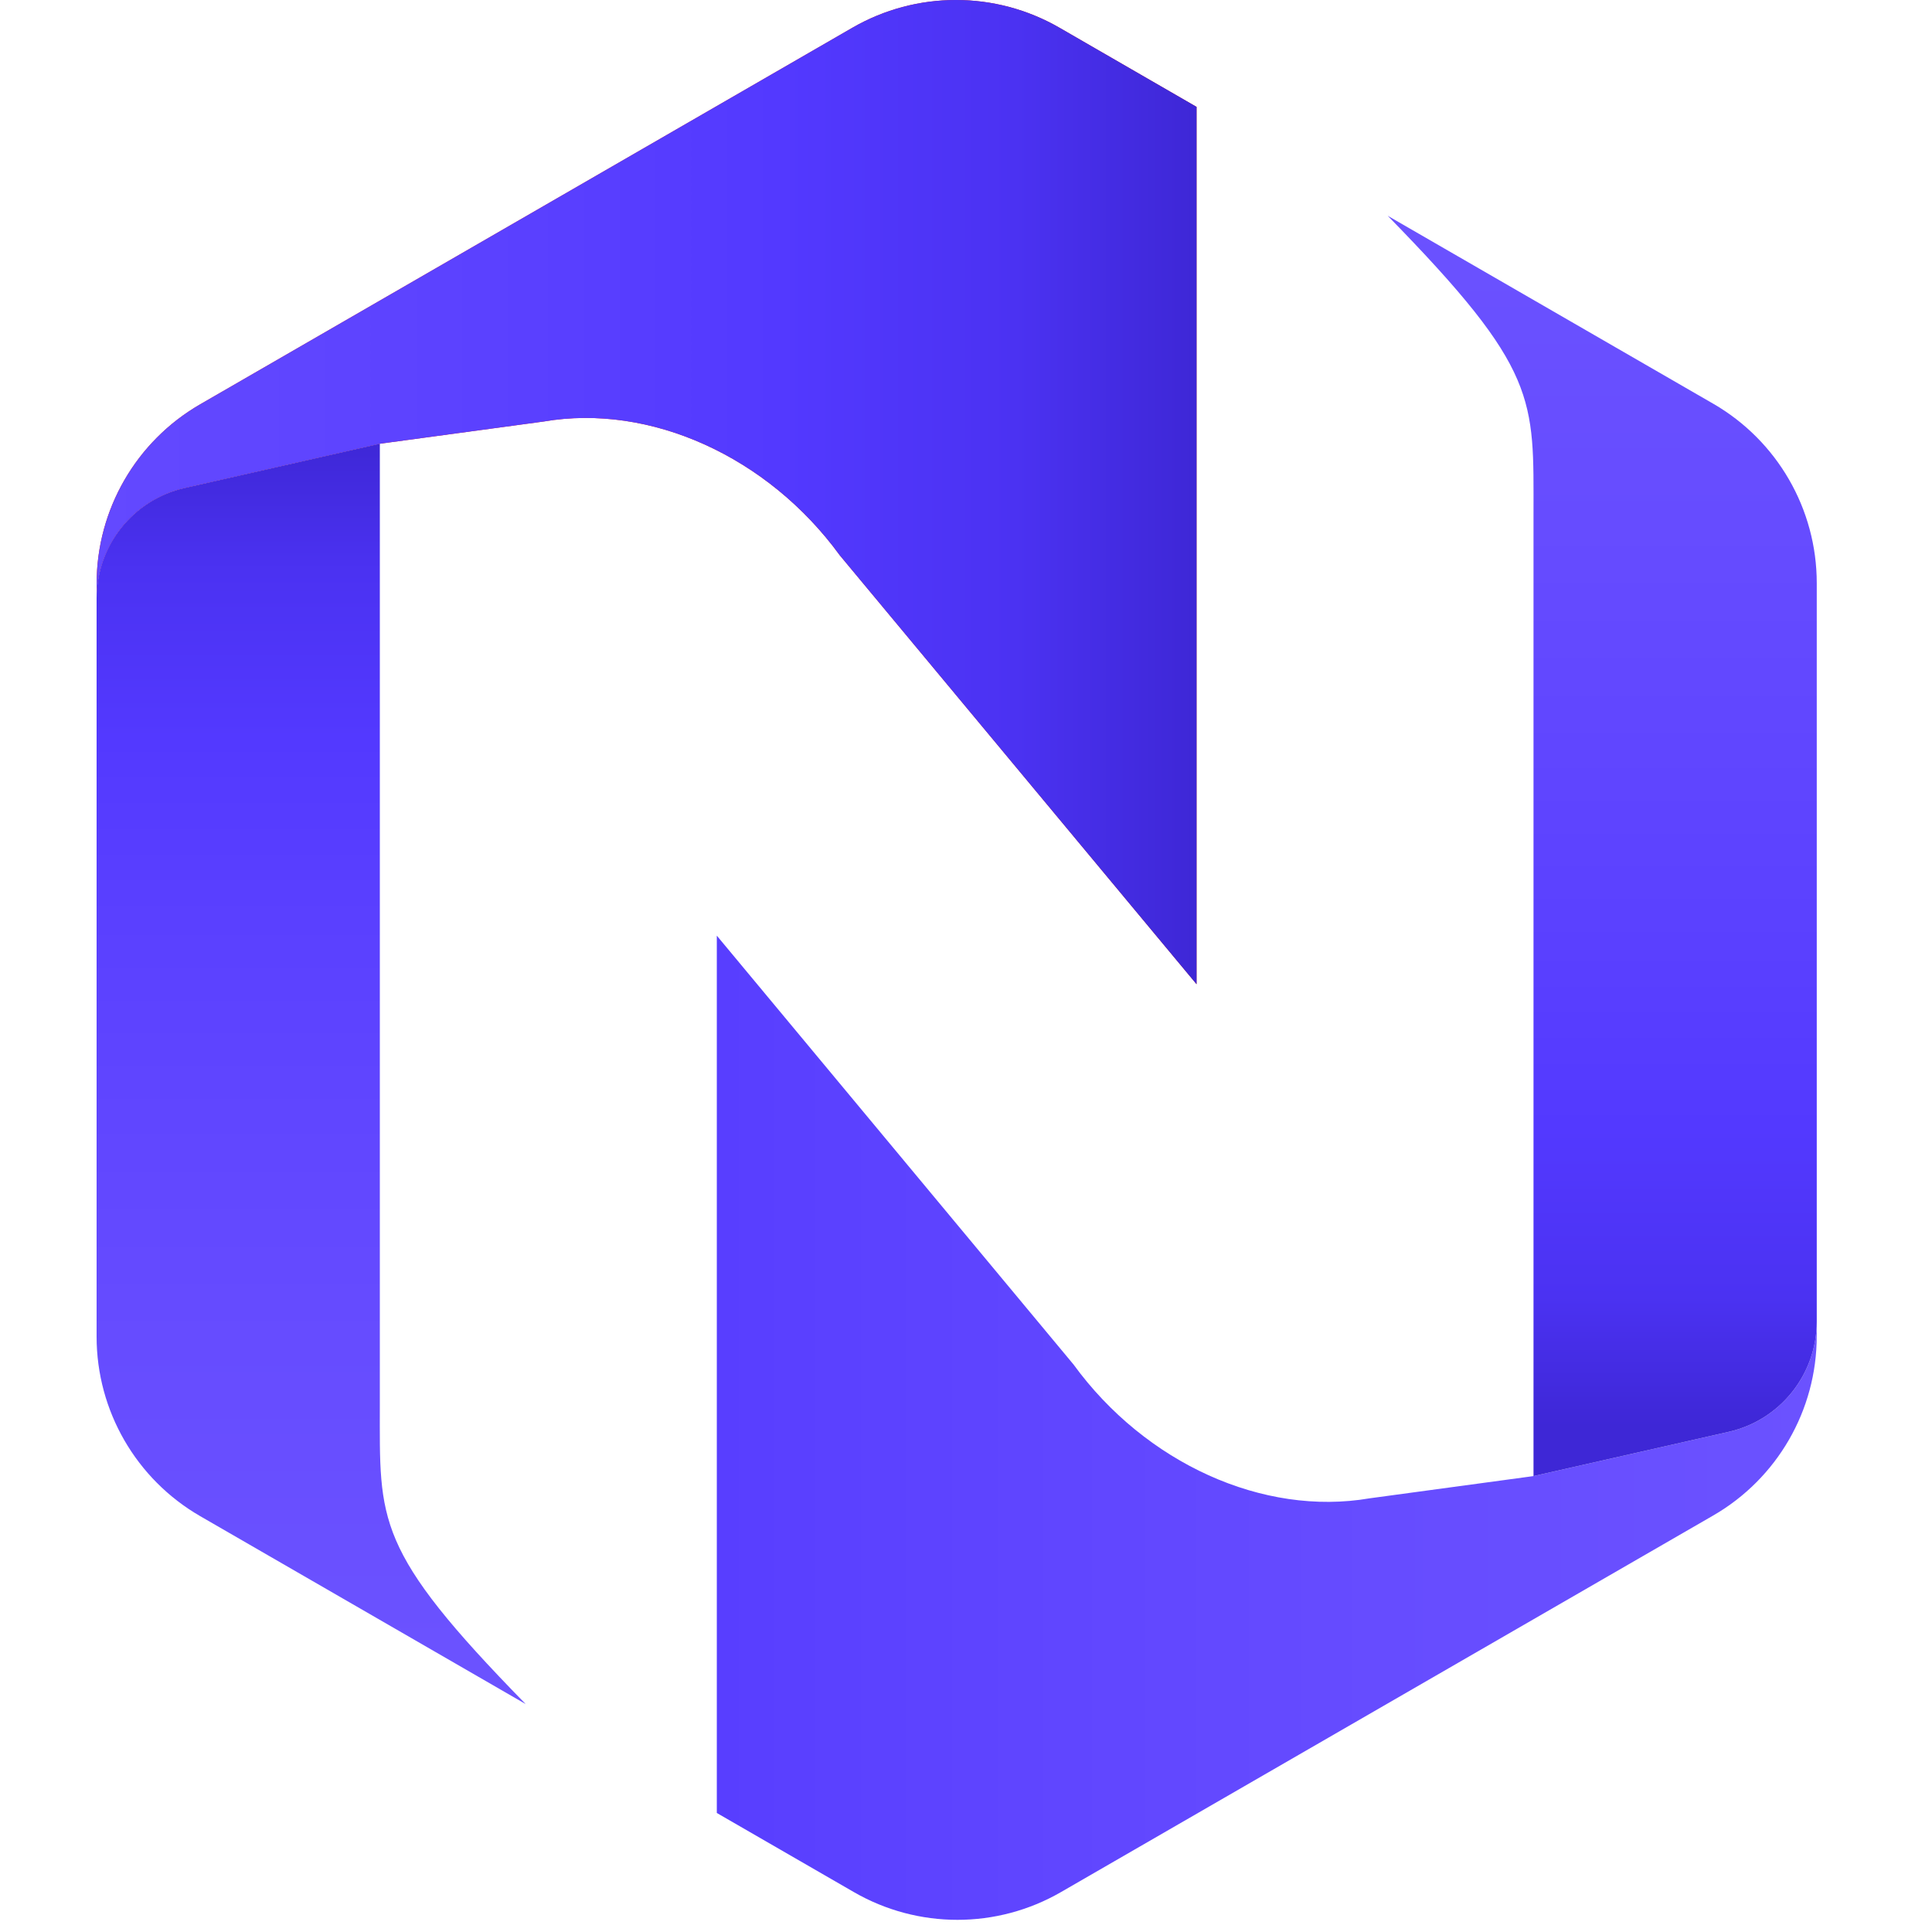 <svg width="100" height="100" viewBox="0 0 100 100" fill="none" xmlns="http://www.w3.org/2000/svg">
<path d="M89.475 74.112L79.374 76.402L70.89 77.553C65.389 78.498 59.288 75.74 55.564 70.624L37.102 48.429V93.839L44.196 97.934C47.513 99.849 51.6 99.849 54.916 97.934L88.674 78.443C91.991 76.529 94.034 72.989 94.034 69.159V68.402C94.035 71.138 92.142 73.507 89.475 74.112Z" fill="url(#paint0_linear_1868_489)"/>
<path d="M88.674 20.895L71.825 11.167C79.666 19.176 79.374 20.618 79.374 26.647V73.496V76.402L89.475 74.112C92.142 73.507 94.035 71.137 94.035 68.403V56.249V30.18C94.035 26.35 91.992 22.811 88.674 20.895Z" fill="url(#paint1_linear_1868_489)"/>
<path d="M9.56 25.258L19.661 22.968L28.145 21.817C33.646 20.872 39.747 23.63 43.471 28.747L61.933 50.941V5.532L54.839 1.436C51.522 -0.479 47.435 -0.479 44.119 1.436L10.361 20.927C7.044 22.842 5.001 26.381 5.001 30.211V30.968C5.001 28.233 6.894 25.863 9.56 25.258Z" fill="url(#paint2_linear_1868_489)"/>
<path d="M9.56 25.258L19.661 22.968L28.145 21.817C33.646 20.872 39.747 23.63 43.471 28.747L61.933 50.941V5.532L54.839 1.436C51.522 -0.479 47.435 -0.479 44.119 1.436L10.361 20.927C7.044 22.842 5.001 26.381 5.001 30.211V30.968C5.001 28.233 6.894 25.863 9.56 25.258Z" fill="url(#paint3_linear_1868_489)"/>
<path d="M10.361 78.475L27.21 88.203C19.369 80.194 19.66 78.752 19.66 72.722V25.873V22.967L9.559 25.257C6.893 25.862 5 28.232 5 30.966V43.12V69.189C5.001 73.02 7.044 76.559 10.361 78.475Z" fill="url(#paint4_linear_1868_489)"/>
<defs>
<linearGradient id="paint0_linear_1868_489" x1="94.034" y1="73.9" x2="6.521" y2="73.9" gradientUnits="userSpaceOnUse">
<stop stop-color="#6B52FF"/>
<stop offset="0.259" stop-color="#664CFF"/>
<stop offset="0.444" stop-color="#6046FF"/>
<stop offset="0.606" stop-color="#5A40FF"/>
<stop offset="0.754" stop-color="#5339FF"/>
<stop offset="0.892" stop-color="#4B32F2"/>
<stop offset="1" stop-color="#3E27D6"/>
</linearGradient>
<linearGradient id="paint1_linear_1868_489" x1="82.93" y1="73.838" x2="82.93" y2="11.004" gradientUnits="userSpaceOnUse">
<stop stop-color="#3E27D6"/>
<stop offset="0.107" stop-color="#4B32F2"/>
<stop offset="0.246" stop-color="#5339FF"/>
<stop offset="0.394" stop-color="#5A40FF"/>
<stop offset="0.556" stop-color="#6046FF"/>
<stop offset="0.741" stop-color="#664CFF"/>
<stop offset="1" stop-color="#6B52FF"/>
</linearGradient>
<linearGradient id="paint2_linear_1868_489" x1="5.001" y1="25.471" x2="78.305" y2="25.471" gradientUnits="userSpaceOnUse">
<stop stop-color="#EC1C24"/>
<stop offset="0.259" stop-color="#E91C23"/>
<stop offset="0.444" stop-color="#E01A21"/>
<stop offset="0.606" stop-color="#D0181E"/>
<stop offset="0.754" stop-color="#BA1419"/>
<stop offset="0.892" stop-color="#9E0F13"/>
<stop offset="1" stop-color="#820B0D"/>
</linearGradient>
<linearGradient id="paint3_linear_1868_489" x1="61.933" y1="25.471" x2="-25.581" y2="25.471" gradientUnits="userSpaceOnUse">
<stop stop-color="#3E27D6"/>
<stop offset="0.107" stop-color="#4B32F2"/>
<stop offset="0.246" stop-color="#5339FF"/>
<stop offset="0.394" stop-color="#5A40FF"/>
<stop offset="0.556" stop-color="#6046FF"/>
<stop offset="0.741" stop-color="#664CFF"/>
<stop offset="1" stop-color="#6B52FF"/>
</linearGradient>
<linearGradient id="paint4_linear_1868_489" x1="16.105" y1="85.638" x2="16.105" y2="22.804" gradientUnits="userSpaceOnUse">
<stop stop-color="#6B52FF"/>
<stop offset="0.259" stop-color="#664CFF"/>
<stop offset="0.444" stop-color="#6046FF"/>
<stop offset="0.606" stop-color="#5A40FF"/>
<stop offset="0.754" stop-color="#5339FF"/>
<stop offset="0.892" stop-color="#4B32F2"/>
<stop offset="1" stop-color="#3E27D6"/>
</linearGradient>
</defs>
</svg>
